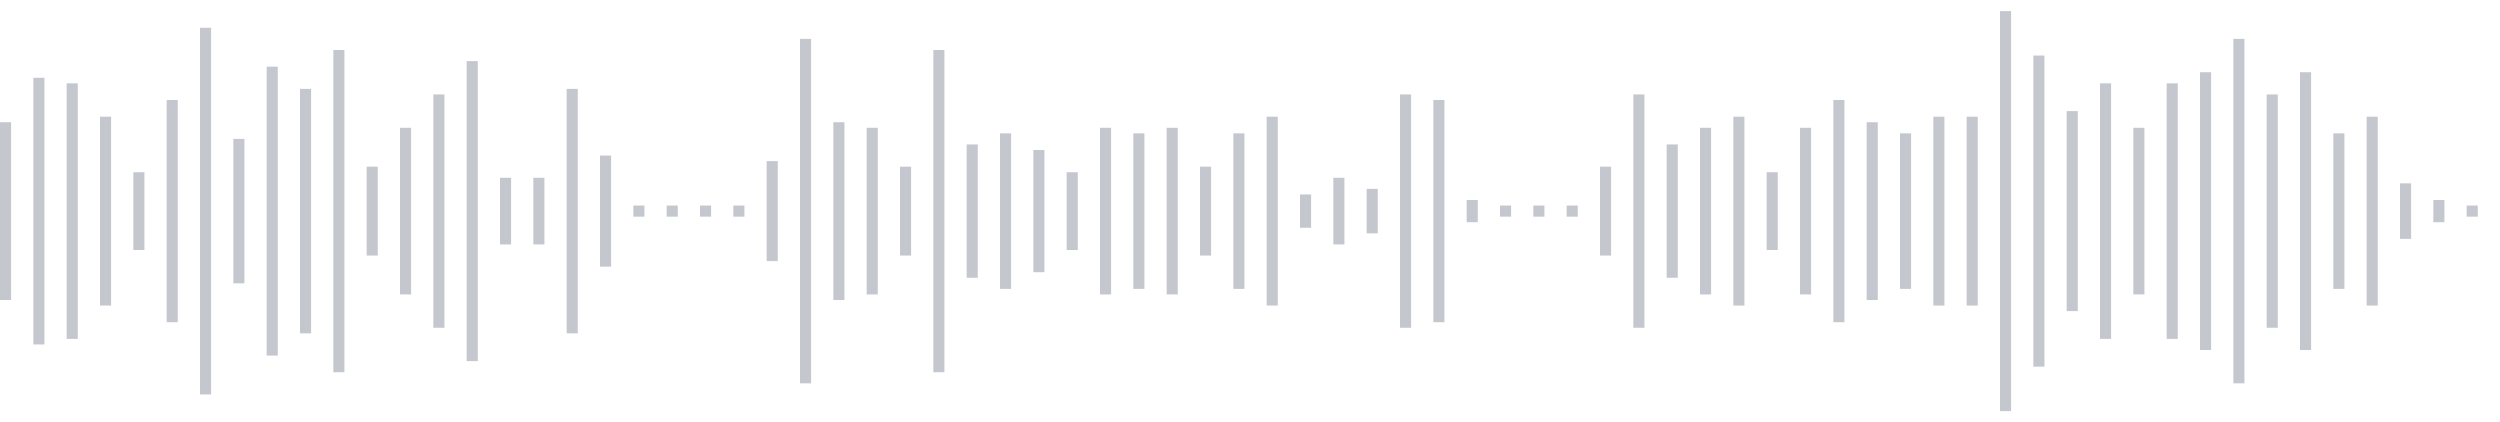 <svg xmlns="http://www.w3.org/2000/svg" xmlns:xlink="http://www.w3/org/1999/xlink" viewBox="0 0 225 38" preserveAspectRatio="none" width="100%" height="100%" fill="#C4C8CE"><g id="waveform-d0dddc3e-ded8-4564-9391-7c3eb20e9ae8"><rect x="0" y="11.0" width="1" height="16"/><rect x="3" y="7.0" width="1" height="24"/><rect x="6" y="7.5" width="1" height="23"/><rect x="9" y="10.5" width="1" height="17"/><rect x="12" y="15.5" width="1" height="7"/><rect x="15" y="9.0" width="1" height="20"/><rect x="18" y="2.5" width="1" height="33"/><rect x="21" y="12.5" width="1" height="13"/><rect x="24" y="6.0" width="1" height="26"/><rect x="27" y="8.0" width="1" height="22"/><rect x="30" y="4.5" width="1" height="29"/><rect x="33" y="15.0" width="1" height="8"/><rect x="36" y="11.5" width="1" height="15"/><rect x="39" y="8.5" width="1" height="21"/><rect x="42" y="5.5" width="1" height="27"/><rect x="45" y="16.0" width="1" height="6"/><rect x="48" y="16.0" width="1" height="6"/><rect x="51" y="8.0" width="1" height="22"/><rect x="54" y="14.0" width="1" height="10"/><rect x="57" y="18.5" width="1" height="1"/><rect x="60" y="18.5" width="1" height="1"/><rect x="63" y="18.5" width="1" height="1"/><rect x="66" y="18.5" width="1" height="1"/><rect x="69" y="14.5" width="1" height="9"/><rect x="72" y="3.5" width="1" height="31"/><rect x="75" y="11.0" width="1" height="16"/><rect x="78" y="11.5" width="1" height="15"/><rect x="81" y="15.0" width="1" height="8"/><rect x="84" y="4.5" width="1" height="29"/><rect x="87" y="13.0" width="1" height="12"/><rect x="90" y="12.0" width="1" height="14"/><rect x="93" y="13.5" width="1" height="11"/><rect x="96" y="15.5" width="1" height="7"/><rect x="99" y="11.5" width="1" height="15"/><rect x="102" y="12.0" width="1" height="14"/><rect x="105" y="11.5" width="1" height="15"/><rect x="108" y="15.0" width="1" height="8"/><rect x="111" y="12.0" width="1" height="14"/><rect x="114" y="10.5" width="1" height="17"/><rect x="117" y="17.5" width="1" height="3"/><rect x="120" y="16.0" width="1" height="6"/><rect x="123" y="17.0" width="1" height="4"/><rect x="126" y="8.5" width="1" height="21"/><rect x="129" y="9.0" width="1" height="20"/><rect x="132" y="18.0" width="1" height="2"/><rect x="135" y="18.5" width="1" height="1"/><rect x="138" y="18.5" width="1" height="1"/><rect x="141" y="18.5" width="1" height="1"/><rect x="144" y="15.0" width="1" height="8"/><rect x="147" y="8.5" width="1" height="21"/><rect x="150" y="13.0" width="1" height="12"/><rect x="153" y="11.5" width="1" height="15"/><rect x="156" y="10.5" width="1" height="17"/><rect x="159" y="15.5" width="1" height="7"/><rect x="162" y="11.5" width="1" height="15"/><rect x="165" y="9.0" width="1" height="20"/><rect x="168" y="11.0" width="1" height="16"/><rect x="171" y="12.0" width="1" height="14"/><rect x="174" y="10.5" width="1" height="17"/><rect x="177" y="10.5" width="1" height="17"/><rect x="180" y="1.0" width="1" height="36"/><rect x="183" y="5.0" width="1" height="28"/><rect x="186" y="10.0" width="1" height="18"/><rect x="189" y="7.5" width="1" height="23"/><rect x="192" y="11.5" width="1" height="15"/><rect x="195" y="7.5" width="1" height="23"/><rect x="198" y="6.5" width="1" height="25"/><rect x="201" y="3.5" width="1" height="31"/><rect x="204" y="8.5" width="1" height="21"/><rect x="207" y="6.5" width="1" height="25"/><rect x="210" y="12.0" width="1" height="14"/><rect x="213" y="10.5" width="1" height="17"/><rect x="216" y="16.5" width="1" height="5"/><rect x="219" y="18.0" width="1" height="2"/><rect x="222" y="18.5" width="1" height="1"/></g></svg>
